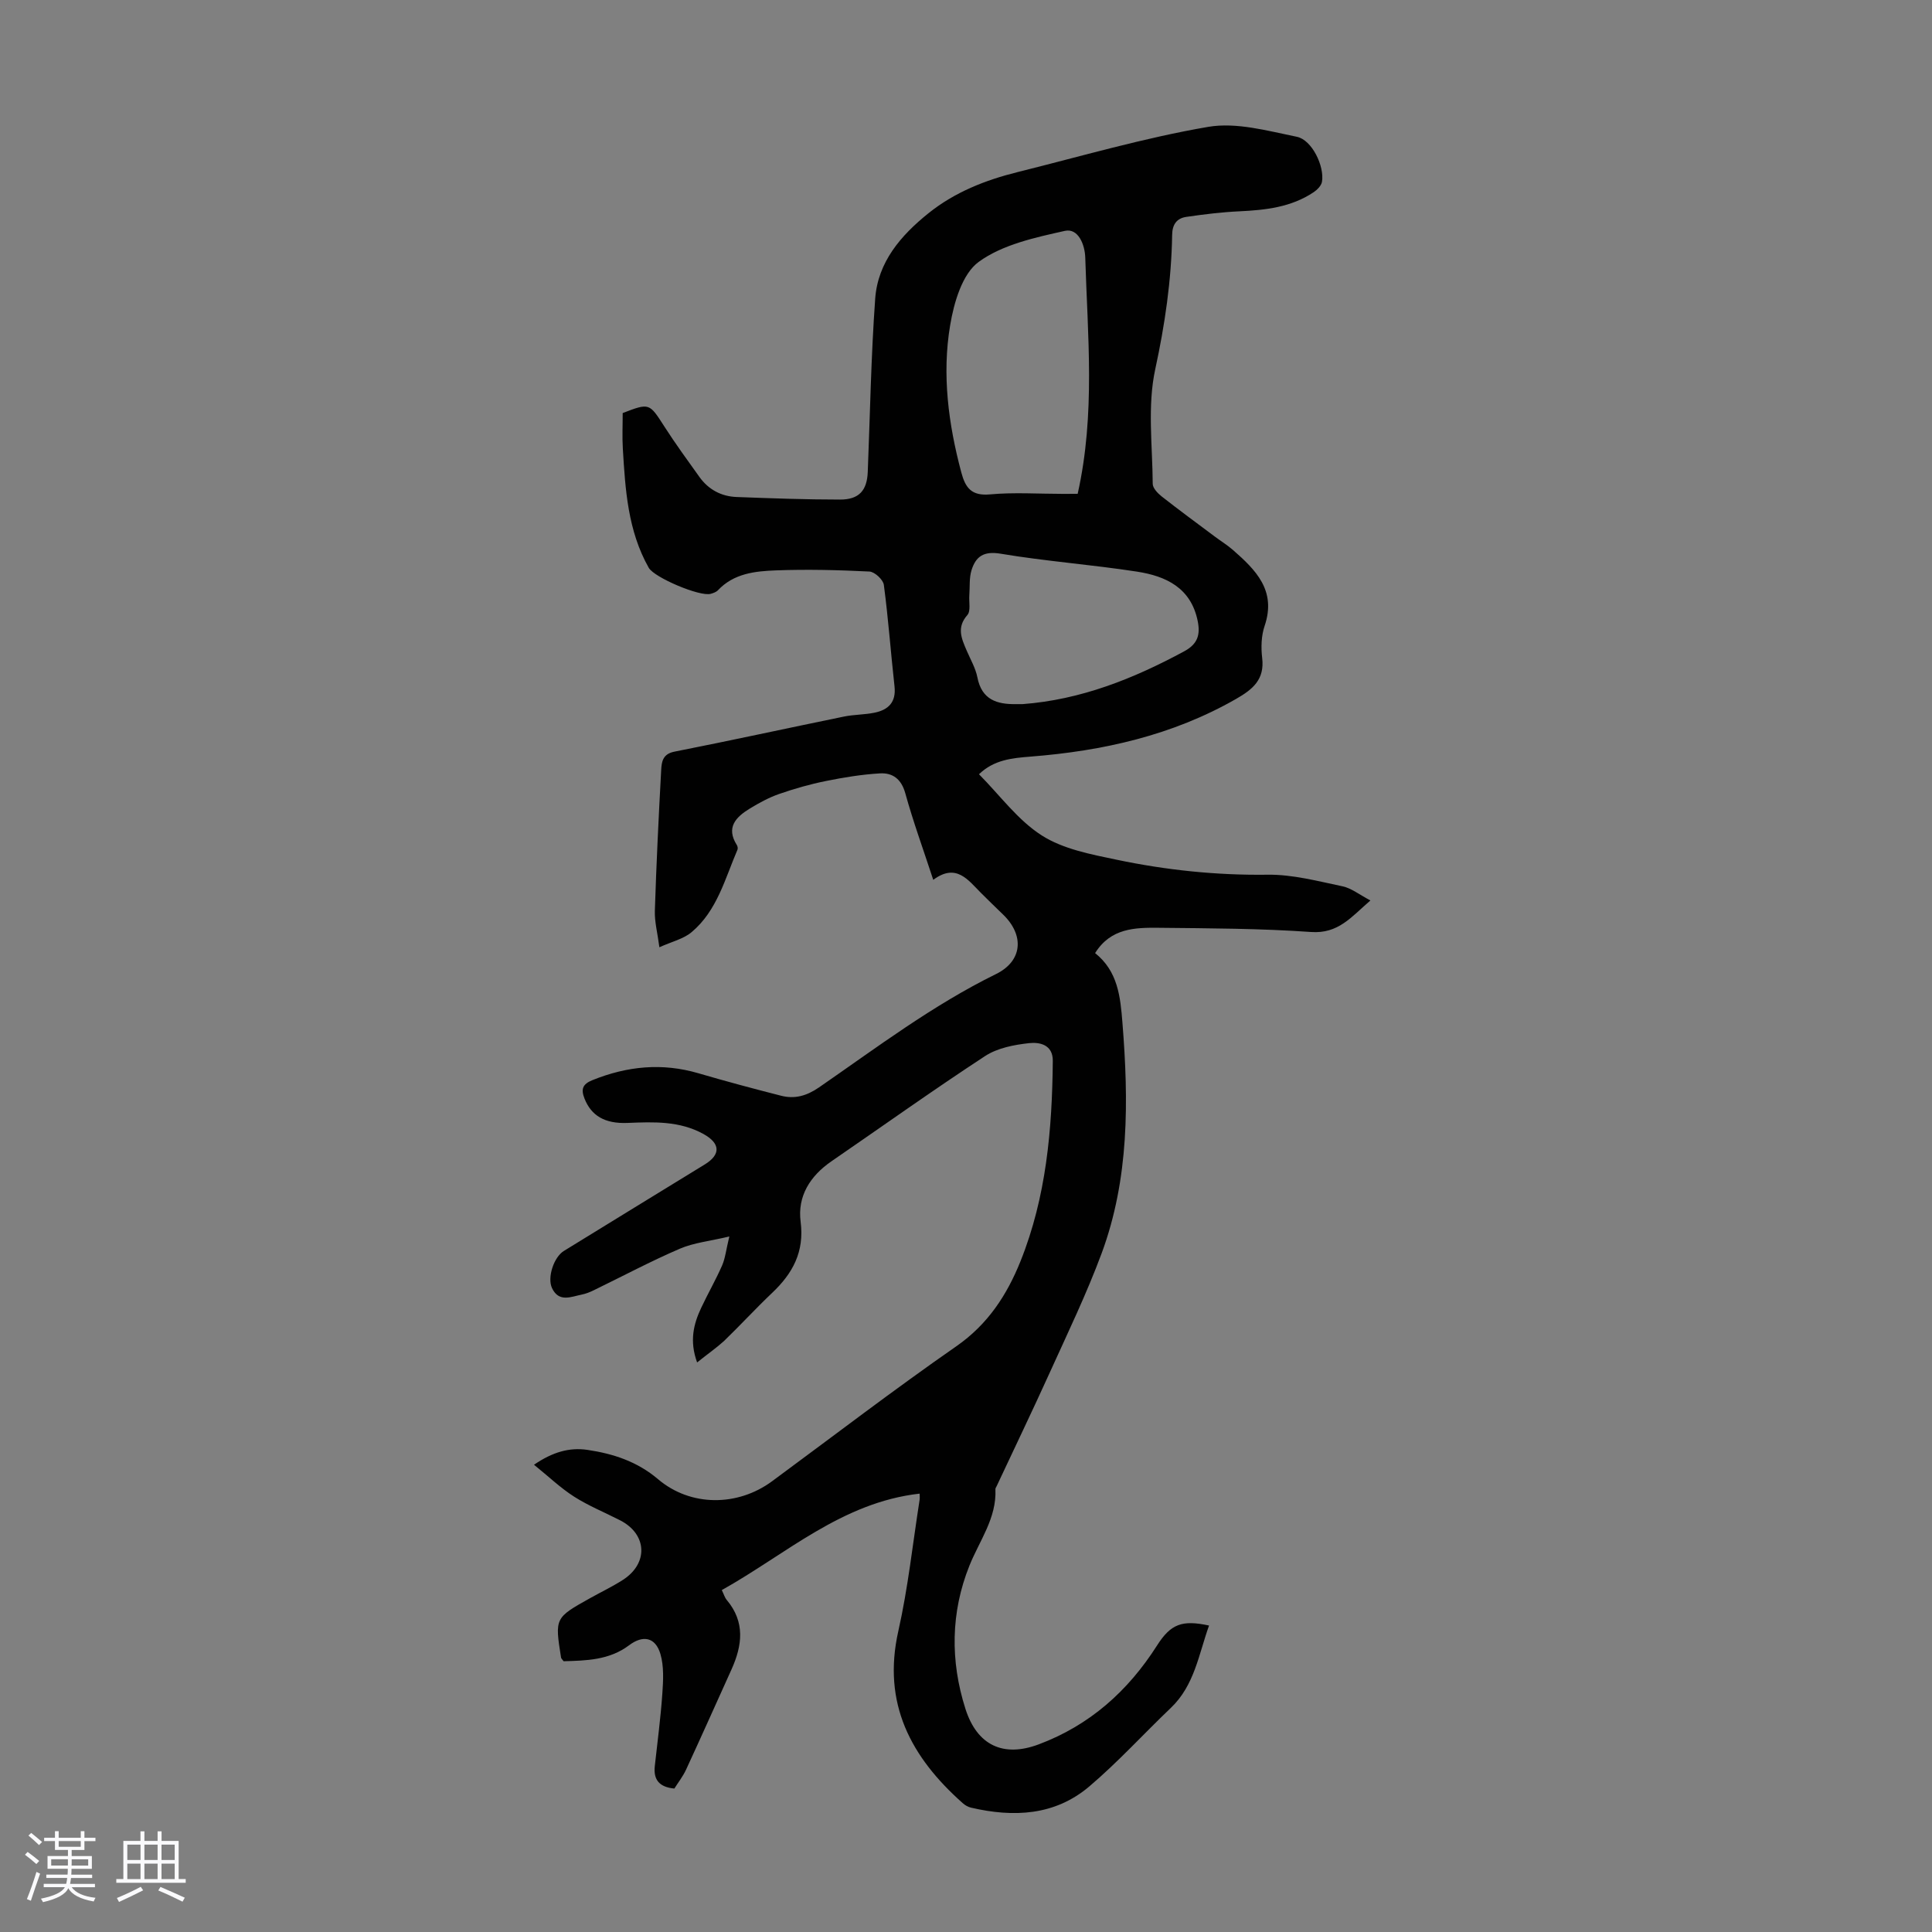 <svg enable-background="new 0 0 400 400" viewBox="0 0 400 400" xmlns="http://www.w3.org/2000/svg"><rect x="0" y="0" width="400" height="400" fill="#808080" stroke="none"/><path d="m5.17 384 .55-.58c.85.61 1.65 1.24 2.4 1.87l-.59.64c-.83-.73-1.62-1.38-2.36-1.93m1.22 9.53-.82-.34c.71-1.76 1.37-3.64 1.98-5.63.24.13.5.25.76.36-.6 1.67-1.24 3.54-1.92 5.61m-.5-13.5.57-.54c.56.44 1.31 1.06 2.26 1.87l-.64.64c-.68-.66-1.41-1.32-2.19-1.97m3.25.46h2.24v-1.36h.77v1.36h4.57v-1.36h.76v1.36h2.28v.69h-2.28v1.84h-2.64v1.26h4.18v2.64h-4.21c0 .45-.02.86-.05 1.21h4.32v.69h-4.38c-.04.34-.1.75-.19 1.22h5.15v.69h-4.82c.87 1.19 2.51 1.92 4.93 2.19-.17.31-.3.57-.37.76-2.77-.49-4.52-1.41-5.26-2.76-.56 1.26-2.3 2.23-5.24 2.9-.12-.24-.26-.48-.43-.72 2.73-.55 4.38-1.34 4.96-2.38h-4.38v-.69h4.65c.1-.38.17-.79.21-1.22h-4.32v-.69h4.4c.03-.34.05-.75.05-1.21h-4.2v-2.64h4.23v-1.26h-2.69v-1.84h-2.24zm1.46 4.46v1.29h3.45c.01-.4.02-.57.01-.53v-.32-.45h-3.46zm1.55-2.59h4.57v-1.19h-4.57zm6.11 2.59h-3.42v.77c-.01.19-.01.37-.02.53h3.44z" fill="#fafafc"/><path d="m32.63 379.16h.82v1.98h3.54v7.89h1.46v.78h-14.37v-.78h1.46v-7.89h3.54v-1.98h.82v1.98h2.73zm-3.49 11.48.5.73c-1.61.82-3.28 1.63-5 2.41-.13-.27-.28-.55-.44-.82 1.75-.72 3.4-1.49 4.94-2.32m-2.78-5.55h2.73v-3.18h-2.73zm0 3.95h2.73v-3.2h-2.73zm3.54-3.95h2.73v-3.18h-2.73zm0 3.95h2.73v-3.2h-2.73zm7.89 4.68c-1.84-.92-3.51-1.7-5.02-2.32l.45-.73c1.89.8 3.57 1.55 5.04 2.23zm-1.62-11.81h-2.73v3.18h2.73zm-2.73 7.13h2.73v-3.2h-2.73z" fill="#fafafc"/><path d="m144.33 282.08c-1.62-4.46-.74-7.96.87-11.36 1.38-2.93 3-5.75 4.3-8.71.65-1.48.81-3.16 1.5-6.01-4.02.96-7.33 1.28-10.24 2.53-6.05 2.6-11.87 5.71-17.8 8.59-.8.39-1.65.74-2.52.91-2.23.45-4.72 1.67-6.15-1.34-1.02-2.16.35-6.4 2.46-7.7 9.71-5.99 19.44-11.93 29.16-17.9 3.36-2.06 3.24-4.37-.27-6.31-4.95-2.73-10.3-2.51-15.69-2.29-4.75.2-7.53-1.51-8.93-5.03-.77-1.94-.43-3 1.64-3.83 7.19-2.9 14.43-3.63 21.95-1.42 5.67 1.66 11.38 3.19 17.11 4.65 2.81.72 5.27.04 7.81-1.7 11.95-8.25 23.55-17.04 36.68-23.49 5.51-2.71 5.91-8.03 1.47-12.32-1.53-1.48-3.06-2.96-4.56-4.46-2.72-2.72-5.14-6.26-9.9-2.73-2.06-6.29-4.16-12.04-5.79-17.93-.82-2.95-2.62-4.26-5.24-4.11-3.75.22-7.5.83-11.19 1.58-3.28.66-6.52 1.58-9.68 2.68-2.13.74-4.17 1.86-6.11 3.04-2.84 1.74-4.96 3.89-2.66 7.53.16.25.25.7.14.96-2.59 6.02-4.22 12.65-9.5 17.08-1.68 1.42-4.1 1.96-6.67 3.13-.39-2.98-1.01-5.27-.94-7.54.31-9.71.78-19.42 1.31-29.13.09-1.68.28-3.35 2.75-3.83 11.73-2.31 23.41-4.87 35.13-7.27 2.07-.42 4.24-.37 6.31-.8 2.86-.59 4.48-2.18 4.12-5.44-.78-7-1.28-14.04-2.21-21.02-.14-1.08-1.91-2.71-2.99-2.76-6.43-.32-12.89-.48-19.32-.24-4.31.16-8.74.61-12.03 4.11-.36.38-.96.59-1.49.74-2.22.66-11.7-3.37-12.84-5.38-4.34-7.67-4.86-16.18-5.37-24.68-.15-2.44-.02-4.9-.03-7.36 5.55-2.14 5.51-2.07 8.62 2.77 2.29 3.57 4.8 7.01 7.27 10.46 1.88 2.62 4.53 4.03 7.71 4.15 7.14.27 14.28.53 21.42.53 3.94 0 5.57-1.9 5.72-5.72.48-11.96.68-23.95 1.54-35.88.55-7.59 5.32-13.1 11.04-17.69 5.42-4.35 11.76-6.85 18.43-8.51 13.12-3.26 26.15-7.08 39.45-9.36 5.85-1.01 12.33.82 18.38 2.05 3.14.64 5.75 6.12 5.2 9.32-.14.81-.99 1.66-1.73 2.16-4.65 3.11-9.94 3.69-15.37 3.95-3.67.17-7.33.62-10.96 1.15-1.97.28-2.93 1.52-2.96 3.74-.15 9.39-1.5 18.56-3.5 27.81-1.65 7.6-.57 15.81-.52 23.74.01.87 1.03 1.94 1.84 2.58 3.6 2.83 7.3 5.54 10.97 8.29 1.25.94 2.6 1.76 3.78 2.79 4.74 4.15 9.06 8.41 6.58 15.72-.7 2.05-.77 4.48-.51 6.66.54 4.48-1.99 6.52-5.41 8.48-13.21 7.56-27.6 10.77-42.58 11.94-3.82.3-7.57.67-10.64 3.65 4.34 4.37 8.04 9.51 13 12.67 4.43 2.83 10.16 3.91 15.47 5.02 10.29 2.16 20.71 3.25 31.3 3.11 5.16-.07 10.37 1.33 15.49 2.4 1.85.39 3.51 1.74 5.78 2.93-3.97 3.42-6.64 6.93-12.29 6.53-10.48-.74-21.01-.76-31.52-.87-4.91-.05-9.95.04-13.19 5.24 4.69 3.74 5.23 8.95 5.66 14.44 1.29 16.18 1.41 32.26-4.31 47.72-3.1 8.36-6.99 16.42-10.68 24.56-3.59 7.93-7.37 15.77-11.06 23.65-.09.2-.26.41-.25.61.28 6.02-3.31 10.66-5.4 15.89-3.85 9.62-3.97 19.67-.81 29.59 2.41 7.56 7.83 10.12 15.18 7.36 10.54-3.95 18.47-11.02 24.48-20.45 2.88-4.53 5.23-5.34 10.78-4.15-2.14 5.95-3 12.36-7.9 17.04-5.66 5.4-10.95 11.23-16.9 16.28-7.13 6.05-15.68 6.43-24.46 4.39-.62-.14-1.25-.5-1.73-.93-10.73-9.52-16.72-20.65-13.34-35.64 2.01-8.93 2.98-18.09 4.4-27.14.07-.42.01-.85.01-1.31-16.12 1.82-27.63 12.53-40.96 19.97.44.9.62 1.57 1.03 2.05 3.84 4.57 3.22 9.41.98 14.38-3.13 6.92-6.22 13.85-9.41 20.75-.64 1.39-1.62 2.63-2.42 3.91-3.1-.29-4.37-1.81-4.05-4.66.55-4.99 1.21-9.98 1.56-14.99.19-2.73.35-5.66-.4-8.22-1.04-3.49-3.62-3.96-6.49-1.79-4.11 3.09-8.89 3.17-13.55 3.3-.29-.4-.5-.56-.53-.75-1.3-8.22-1.3-8.23 6.05-12.33 2.24-1.25 4.58-2.37 6.74-3.75 5.34-3.43 5.04-9.47-.55-12.34-3.18-1.63-6.53-2.99-9.53-4.9-2.85-1.82-5.33-4.21-8.31-6.61 3.84-2.63 7.33-3.63 11.06-3.08 5.34.79 10.31 2.41 14.62 6.07 6.73 5.72 16.46 5.69 23.59.44 12.7-9.36 25.22-18.96 38.17-27.96 6.53-4.54 10.48-10.62 13.29-17.62 5.33-13.29 6.55-27.31 6.68-41.47.03-3.38-2.75-3.9-4.89-3.67-3.12.34-6.56 1-9.12 2.67-10.76 7.04-21.23 14.52-31.83 21.8-4.4 3.03-7.05 7.21-6.37 12.49.81 6.25-1.64 10.72-5.91 14.76-3.41 3.23-6.59 6.71-9.97 9.97-1.62 1.46-3.45 2.73-5.55 4.42zm78.79-179.84c3.71-16.57 2.05-32.78 1.57-48.94-.08-2.63-1.45-6.12-4.22-5.5-6.18 1.38-12.92 2.83-17.84 6.42-3.41 2.48-5.13 8.43-5.91 13.11-1.72 10.22-.37 20.45 2.31 30.49.85 3.18 2.1 4.88 5.91 4.54 4.99-.46 10.05-.11 15.08-.11 1.06-.01 2.12-.01 3.1-.01zm-11.39 43.54c12.04-.91 22.93-5.25 33.44-10.93 2.79-1.51 3.38-3.41 2.8-6.28-1.4-6.89-6.6-9.3-12.57-10.22-9.37-1.45-18.87-2.14-28.22-3.71-3.51-.59-5.14.56-6.03 3.39-.51 1.62-.33 3.45-.46 5.19-.11 1.4.33 3.28-.41 4.12-2.26 2.57-1.21 4.86-.15 7.33.79 1.85 1.85 3.65 2.23 5.58.9 4.63 4.05 5.6 8.04 5.53.43-.01.88 0 1.33 0z" fill="#010101"/></svg>